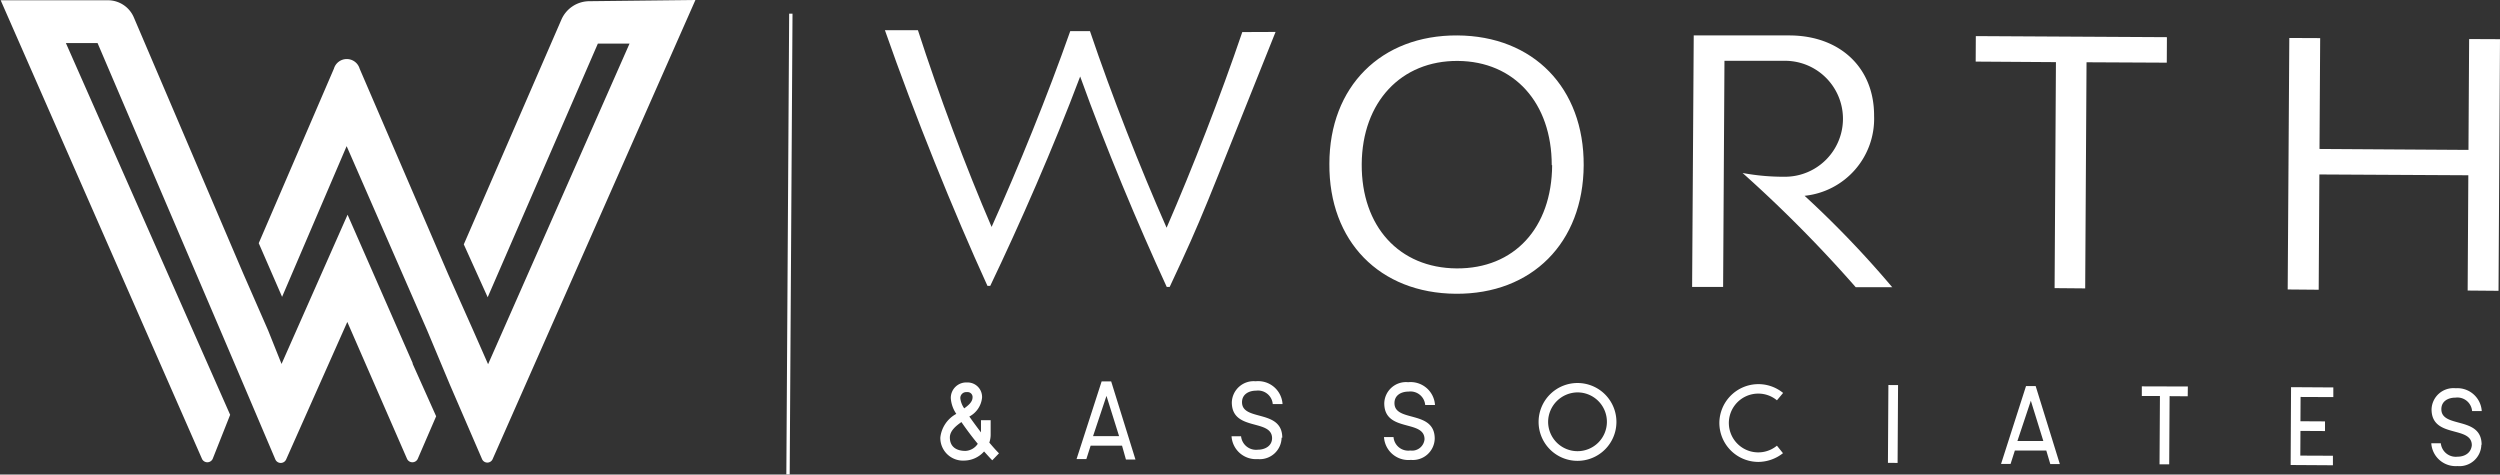 <svg id="Layer_1" data-name="Layer 1" xmlns="http://www.w3.org/2000/svg" width="186.29" height="35.36" viewBox="0 0 186.29 35.36"><rect x="0" y="0" width="186.29" height="35.36" fill="#333333" stroke="none"/><defs><style>.cls-1{fill:#fff;}.cls-2{fill:none;stroke:#fff;stroke-miterlimit:10;stroke-width:0.25px;}</style></defs><title>worth final white logo - LOC 240513</title><path class="cls-1" d="M303.83,393.17c-5.52,13.74-5.27,13.4-7.89,19h-.22c-2.13-4.63-4.53-10.34-6.45-15.68-2,5.31-4.5,11-6.7,15.6h-.21c-2.55-5.59-5.42-12.7-7.64-19.05h2.46c1.57,4.85,3.56,10.18,5.49,14.66,2-4.45,4.16-9.76,5.86-14.59H290c1.64,4.85,3.74,10.18,5.71,14.65,1.93-4.45,4-9.75,5.64-14.58Z" transform="translate(-208.78 -390.79)"/><path class="cls-1" d="M307.84,403c0-5.77,3.86-9.6,9.53-9.57s9.45,3.91,9.42,9.68-3.86,9.61-9.53,9.57-9.46-3.9-9.42-9.68m16.57.1c0-4.64-2.79-7.74-7-7.77s-7.13,3.05-7.16,7.69,2.79,7.74,7.07,7.77,7.09-3,7.12-7.69" transform="translate(-208.78 -390.79)"/><path class="cls-1" d="M349.8,412.19l-2.74,0a97.77,97.77,0,0,0-8.43-8.51,16.66,16.66,0,0,0,3.16.28,4.32,4.32,0,0,0,0-8.64l-4.51,0-.1,16.85-2.31,0,.12-18.74,7.11,0c3.8,0,6.35,2.42,6.33,6a5.77,5.77,0,0,1-5.18,5.95,74.41,74.41,0,0,1,6.52,6.8" transform="translate(-208.78 -390.79)"/><polygon class="cls-1" points="161.47 2.77 147.23 2.69 147.22 4.59 153.2 4.63 153.1 21.47 155.38 21.49 155.48 4.64 161.46 4.67 161.47 2.77"/><polyline class="cls-1" points="186.29 2.92 186.18 21.67 183.88 21.65 183.93 13.06 172.83 13 172.78 21.59 170.47 21.57 170.59 2.83 172.89 2.84 172.84 11.1 183.94 11.17 183.99 2.91"/><path class="cls-1" d="M278.85,423.39a2.29,2.29,0,0,1,1.19-1.76,2.36,2.36,0,0,1-.41-1.17,1.15,1.15,0,0,1,1.21-1.17,1.08,1.08,0,0,1,1.12,1.12,1.79,1.79,0,0,1-.95,1.42c.28.39.57.79.87,1.18v-.91h.72v1.1a1.85,1.85,0,0,1-.1.57c.23.27.47.55.72.8l-.5.52c-.21-.21-.41-.44-.61-.66a2,2,0,0,1-1.46.68,1.69,1.69,0,0,1-1.8-1.72m.71,0c0,.72.52,1,1.16,1a1.17,1.17,0,0,0,.92-.53c-.43-.52-.84-1.07-1.22-1.62-.38.27-.86.64-.86,1.15m.78-2.92a1.61,1.61,0,0,0,.29.75c.26-.19.61-.45.62-.8a.37.37,0,0,0-.42-.41.44.44,0,0,0-.49.46" transform="translate(-208.78 -390.79)"/><path class="cls-1" d="M292.39,424h-2.34l-.32,1H289l1.87-5.79h.71l1.81,5.82h-.71Zm-.22-.71-.94-3-1,3Z" transform="translate(-208.78 -390.79)"/><path class="cls-1" d="M304.28,423.4A1.63,1.63,0,0,1,302.5,425a1.82,1.82,0,0,1-1.95-1.7l.71,0a1.12,1.12,0,0,0,1.25,1c.51,0,1.05-.26,1.06-.85,0-1.48-3-.49-3-2.68a1.63,1.63,0,0,1,1.78-1.57,1.82,1.82,0,0,1,2,1.7l-.73,0a1.1,1.1,0,0,0-1.24-1c-.54,0-1.05.27-1.05.86,0,1.45,3,.49,3,2.65" transform="translate(-208.78 -390.79)"/><path class="cls-1" d="M315.69,423.47a1.63,1.63,0,0,1-1.78,1.59,1.82,1.82,0,0,1-2-1.7l.71,0a1.1,1.1,0,0,0,1.25,1,.93.93,0,0,0,1.06-.84c0-1.49-3-.49-3-2.68a1.62,1.62,0,0,1,1.78-1.57,1.82,1.82,0,0,1,2,1.7l-.73,0a1.1,1.1,0,0,0-1.24-1c-.54,0-1.05.26-1.05.86,0,1.45,3,.49,3,2.65" transform="translate(-208.78 -390.79)"/><path class="cls-1" d="M323.43,422.21a2.9,2.9,0,1,1,2.88,2.92,2.9,2.9,0,0,1-2.88-2.92m.71,0a2.19,2.19,0,1,0,2.2-2.18,2.21,2.21,0,0,0-2.2,2.18" transform="translate(-208.78 -390.79)"/><path class="cls-1" d="M336.9,422.29a2.91,2.91,0,0,1,4.75-2.22l-.46.55a2.16,2.16,0,0,0-1.37-.5,2.19,2.19,0,1,0,1.37,3.88l.45.56a3,3,0,0,1-1.85.65,2.91,2.91,0,0,1-2.89-2.92" transform="translate(-208.78 -390.79)"/><rect class="cls-1" x="346.93" y="422.01" width="5.8" height="0.72" transform="translate(-283.38 378.91) rotate(-89.66)"/><path class="cls-1" d="M361.26,424.36l-2.34,0-.32,1h-.71l1.86-5.8h.72l1.8,5.81h-.71Zm-.22-.71-.93-3-1,3Z" transform="translate(-208.78 -390.79)"/><polygon class="cls-1" points="163.03 28.8 159.6 28.79 159.6 29.51 160.95 29.51 160.92 34.6 161.64 34.6 161.67 29.52 163.02 29.53 163.03 28.8"/><polygon class="cls-1" points="173.87 29.59 173.87 28.87 170.72 28.85 170.69 34.65 173.84 34.67 173.84 33.96 171.41 33.95 171.42 32.11 173.25 32.12 173.25 31.4 171.42 31.39 171.43 29.58 173.87 29.59"/><path class="cls-1" d="M393.68,423.93a1.63,1.63,0,0,1-1.78,1.59,1.82,1.82,0,0,1-1.95-1.7l.71,0a1.12,1.12,0,0,0,1.25,1c.51,0,1-.26,1.06-.85,0-1.49-3-.49-3-2.68a1.63,1.63,0,0,1,1.79-1.57,1.82,1.82,0,0,1,1.95,1.7l-.72,0a1.1,1.1,0,0,0-1.24-1c-.54,0-1.05.26-1.05.86,0,1.45,3,.49,3,2.65" transform="translate(-208.78 -390.79)"/><line class="cls-2" x1="58.72" y1="35.35" x2="58.93" y2="1.02"/><path class="cls-1" d="M239.54,417.87l-4.86-11.08-4.92,11.12-1-2.5h0l-1.86-4.25h0l-8.15-19.08a2.1,2.1,0,0,0-1.92-1.27h-8l15,34.17a.44.44,0,0,0,.8,0l1.3-3.28L213.69,394h2.36l9.15,21.4h0l1.74,4.08,0,0,2.36,5.55a.44.44,0,0,0,.8,0l4.56-10.25,4.45,10.2a.44.44,0,0,0,.8,0l1.37-3.17-1.76-3.93m13.19-27a2.28,2.28,0,0,0-2.1,1.38L243.34,409l1.78,3.94,8.21-18.9h2.36l-10.54,23.89-1.1-2.5v0l-1.88-4.22h0l-6.59-15.3a1,1,0,0,0-1.92,0l-5.6,13,1.74,4,4.81-11.23,6,13.73v0l1.7,4.06v0L244.7,425a.43.43,0,0,0,.79,0l15.11-34.21Z" transform="translate(-208.78 -390.79)"/></svg>
